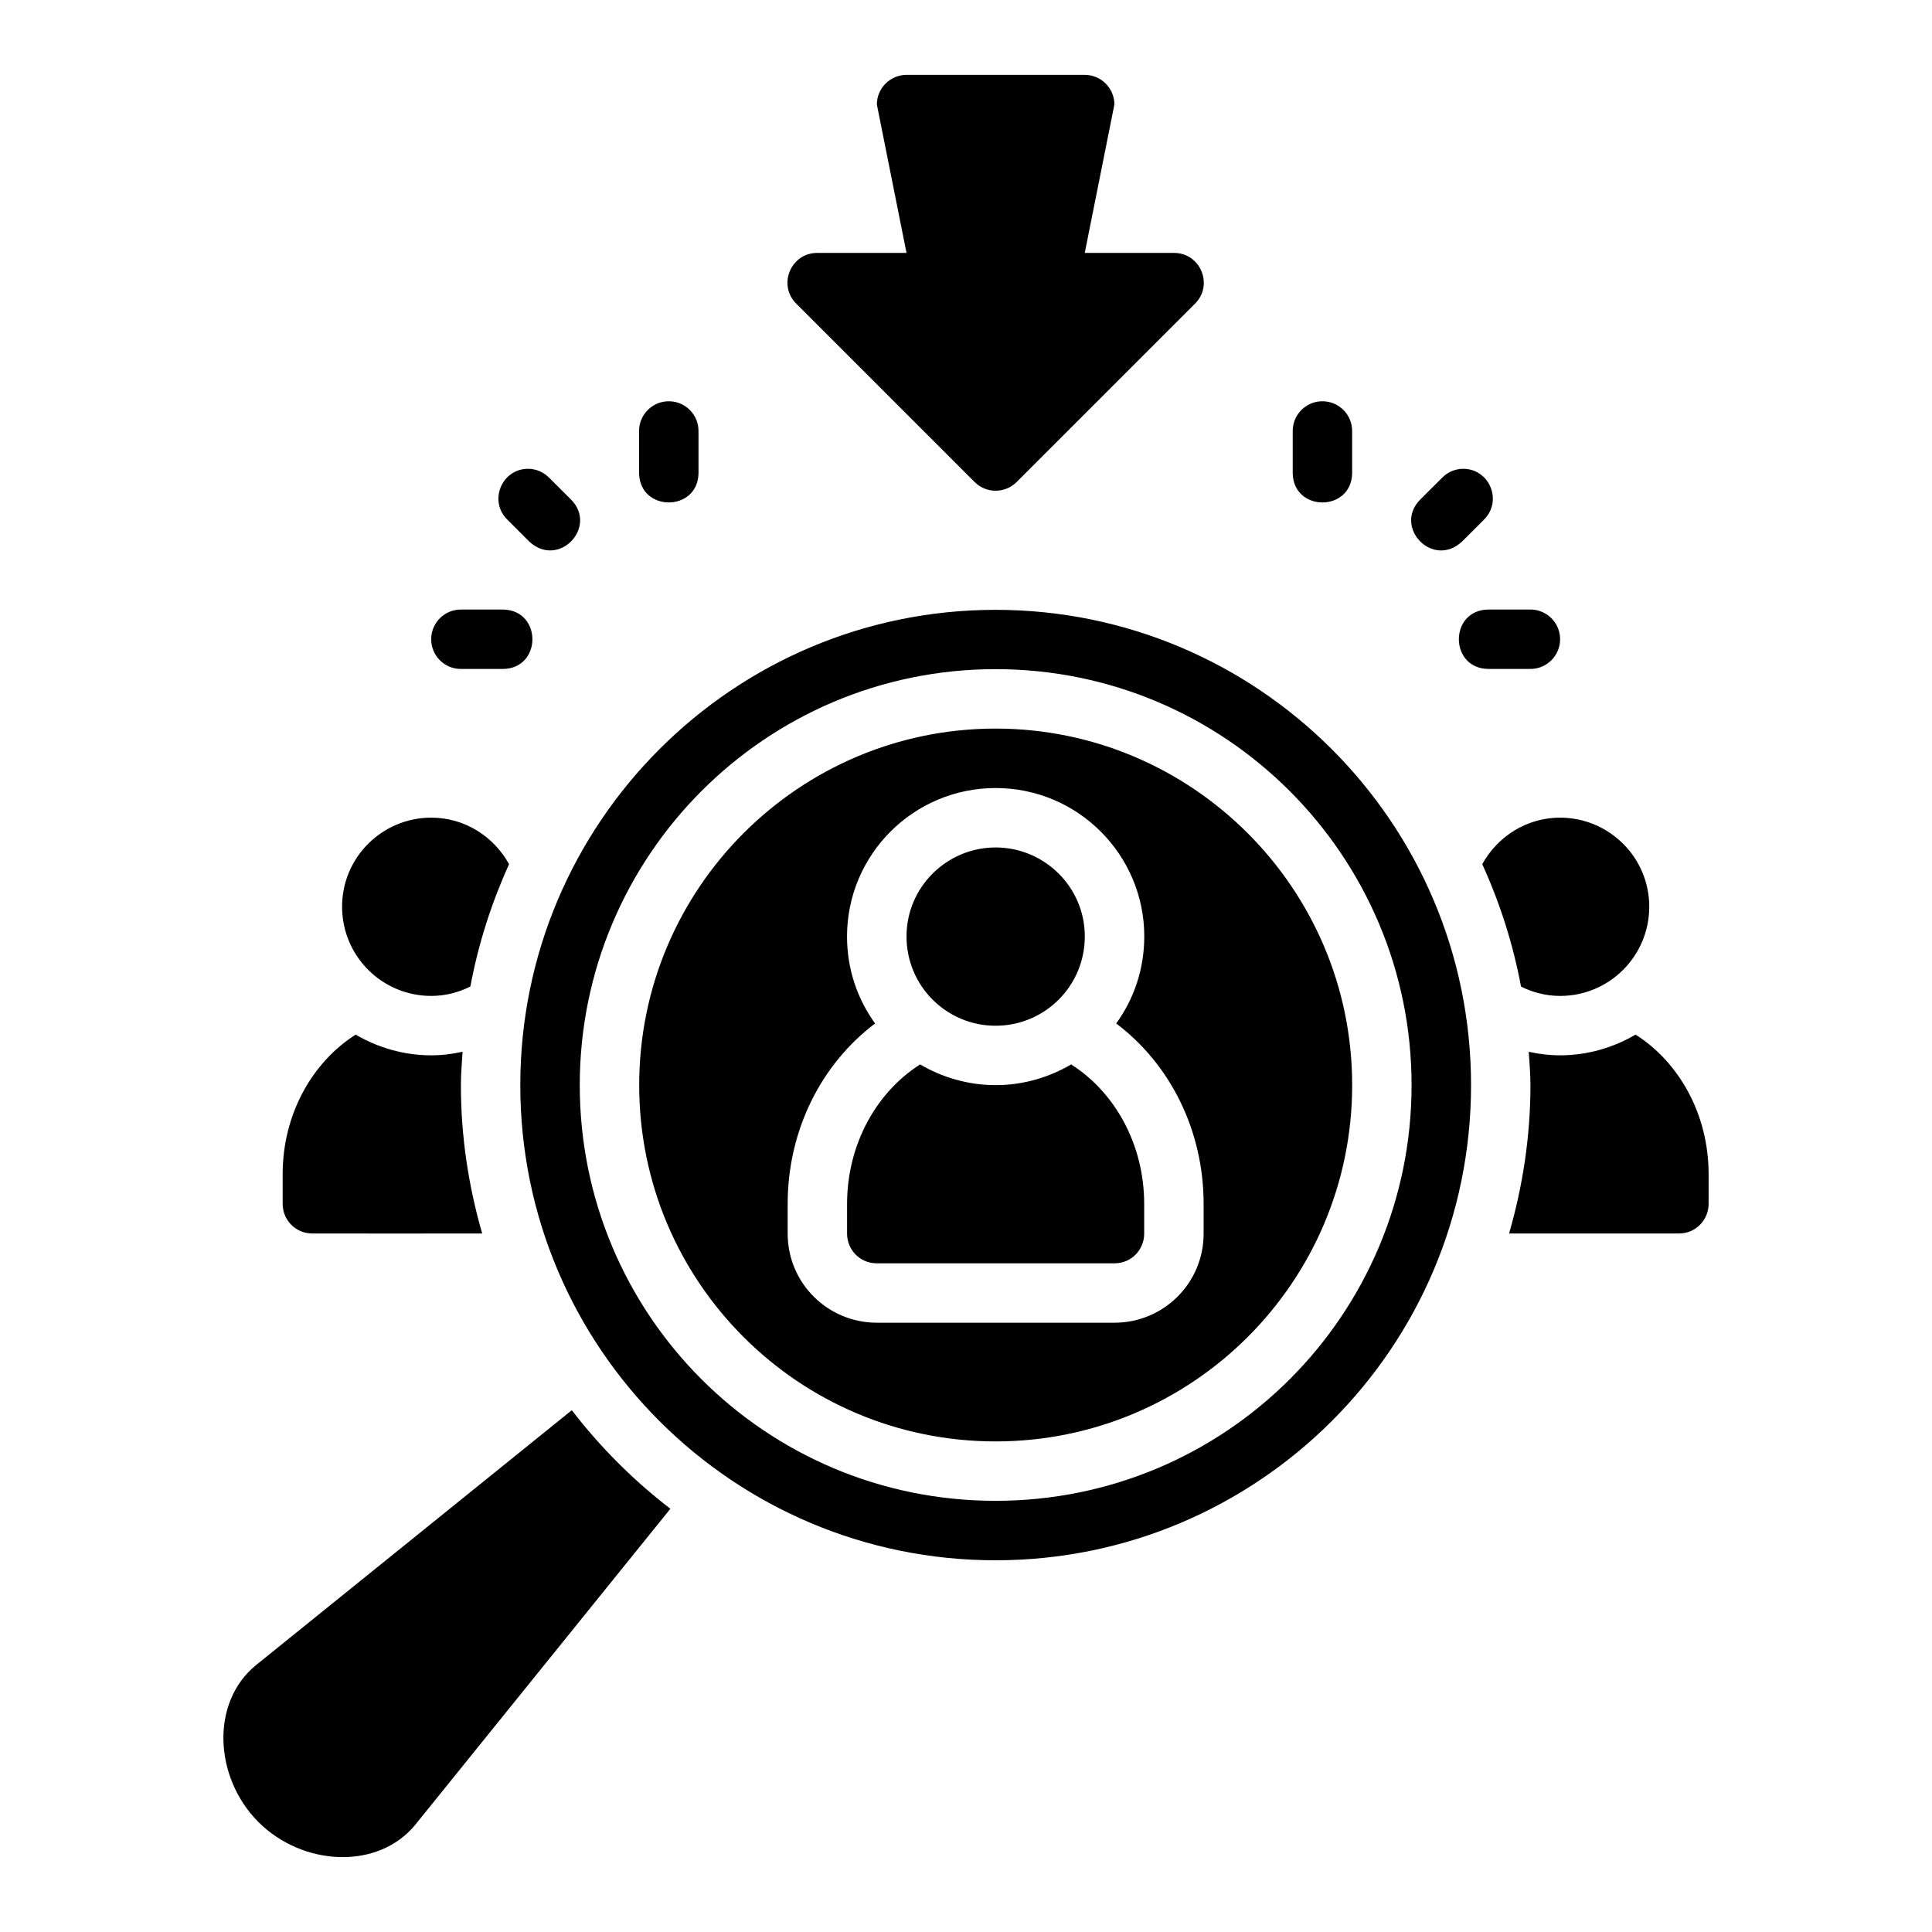 <?xml version="1.0" encoding="UTF-8"?>
<!-- Uploaded to: SVG Repo, www.svgrepo.com, Generator: SVG Repo Mixer Tools -->
<svg fill="#000000" width="800px" height="800px" version="1.1" viewBox="144 144 512 512" xmlns="http://www.w3.org/2000/svg">
 <path d="m384.22 163.84c-4.324 0.02-7.824 3.519-7.844 7.844l7.859 39.344h-23.602c-7.074-0.055-10.625 8.523-5.582 13.484l47.25 47.246c3.07 3.051 8.031 3.051 11.102 0l47.25-47.246c5.043-4.961 1.492-13.535-5.582-13.484h-23.602l7.859-39.344c-0.02-4.324-3.519-7.824-7.844-7.844zm-62.828 86.5c-4.438-0.086-8.07 3.512-8.027 7.949v11.164c0.23 10.266 15.52 10.266 15.746 0v-11.164c0.043-4.316-3.402-7.863-7.719-7.949zm172.91 0c-4.316 0.086-7.762 3.633-7.719 7.949v11.164c0.227 10.266 15.52 10.266 15.746 0v-11.164c0.043-4.438-3.59-8.035-8.027-7.949zm-210.16 17.898c-7.125-0.156-10.77 8.48-5.688 13.48l5.75 5.75c7.805 7.352 18.363-3.816 11.102-11.098l-5.766-5.75c-1.426-1.465-3.356-2.32-5.398-2.383zm247.42 0c-2.043 0.062-3.973 0.918-5.398 2.383l-5.766 5.75c-7.262 7.281 3.297 18.453 11.102 11.102l5.75-5.75c5.078-5 1.438-13.641-5.688-13.484zm-265.33 37.297c-4.324-0.051-7.879 3.394-7.965 7.719-0.086 4.445 3.519 8.078 7.965 8.027h11.16c10.266-0.227 10.266-15.516 0-15.742zm272.08 0c-10.266 0.227-10.266 15.516 0 15.742h11.164c4.445 0.051 8.051-3.582 7.965-8.027-0.082-4.324-3.641-7.769-7.965-7.719zm-130.48 0.078c-69.402 0-125.95 56.312-125.95 125.96 0 69.652 56.5 125.92 125.95 125.92 69.449 0 126.01-56.266 126.01-125.92 0-69.652-56.605-125.96-126.01-125.96zm110.25 125.96c0 60.773-49.16 110.16-110.25 110.16-61.086 0-110.19-49.387-110.19-110.16 0-60.773 49.23-110.24 110.19-110.24 60.953 0 110.25 49.465 110.25 110.24zm-204.69 0c0 52.262 42.418 94.418 94.441 94.418 52.023 0 94.504-42.152 94.504-94.418 0-52.262-42.535-94.492-94.504-94.492-51.965 0-94.441 42.23-94.441 94.492zm133.85-39.406c0 8.629-2.719 16.547-7.441 23.062 14.195 10.688 23.172 28.191 23.172 47.848v7.84c0 13.164-10.652 23.605-23.602 23.617-20.109 0.023-41.387-0.012-63.027 0-12.949-0.012-23.605-10.453-23.605-23.617v-7.84c0-19.656 8.977-37.156 23.172-47.848-4.723-6.516-7.441-14.434-7.441-23.062 0-21.645 17.578-39.328 39.379-39.328 21.801 0 39.395 17.684 39.395 39.328zm-188.97-31.484c-12.891 0-23.617 10.449-23.617 23.586s10.602 23.66 23.617 23.66c3.746 0 7.246-0.922 10.379-2.492 2.117-11.348 5.606-22.184 10.254-32.41-4.035-7.352-11.773-12.348-20.633-12.344zm299.18 0c-8.855 0-16.598 4.988-20.637 12.332 4.656 10.234 8.152 21.082 10.27 32.441 3.129 1.559 6.625 2.477 10.363 2.477 13.016 0 23.617-10.527 23.617-23.66 0-13.137-10.727-23.586-23.617-23.586zm-149.6 7.902c-12.891 0-23.617 10.449-23.617 23.586s10.602 23.66 23.617 23.66 23.633-10.527 23.633-23.66c0-13.137-10.742-23.586-23.633-23.586zm-169.59 49.598c-11.379 7.211-19.355 20.938-19.355 36.992v7.84c0 4.254 3.359 7.867 7.856 7.871 14.375 0.027 29.703 0.008 45.023 0-3.613-12.496-5.644-25.66-5.644-39.312 0-2.988 0.266-5.914 0.445-8.855-2.684 0.605-5.457 0.953-8.32 0.953-7.309 0-14.188-2.074-20.004-5.488zm319.18 5.488c-2.852 0-5.629-0.34-8.305-0.938 0.18 2.938 0.445 5.859 0.445 8.84 0 13.652-2.047 26.812-5.66 39.312 14.719 0.004 29.559-0.008 45.023 0 4.496-0.004 7.856-3.621 7.856-7.871v-7.84c0-16.055-7.981-29.777-19.359-36.992-5.82 3.414-12.695 5.488-20.004 5.488zm-169.6 2.414c-11.379 7.211-19.359 20.938-19.359 36.992v7.84c0 4.254 3.359 7.867 7.856 7.871 20.117 0.039 41.387-0.012 63.027 0 4.496-0.004 7.856-3.621 7.856-7.871v-7.84c0-16.055-7.981-29.781-19.359-36.992-5.82 3.414-12.695 5.488-20.004 5.488-7.309 0-14.199-2.074-20.02-5.488zm-92.305 91.633-83.617 67.496c-12.211 9.852-11.199 29.883 0.57 41.648 11.77 11.77 31.816 12.793 41.668 0.586l67.5-83.609c-9.809-7.539-18.578-16.309-26.121-26.121z"/>
</svg>